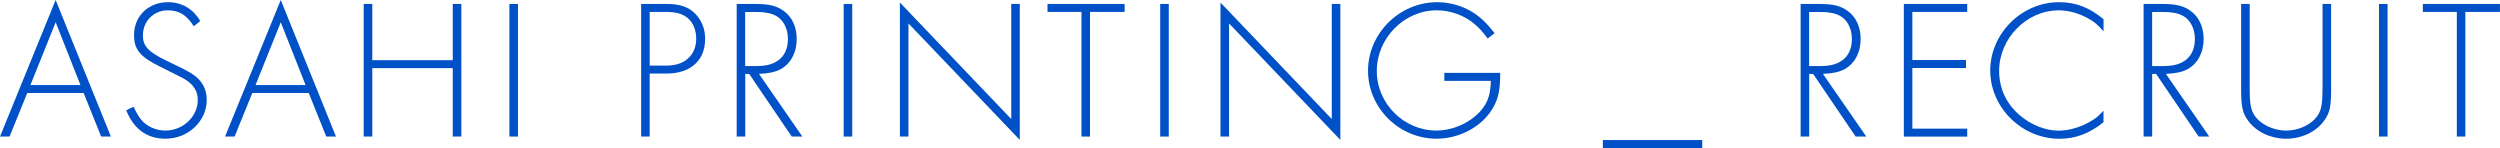 <?xml version="1.0" encoding="UTF-8"?><svg id="_レイヤー_2" xmlns="http://www.w3.org/2000/svg" viewBox="0 0 536.76 31.82"><defs><style>.cls-1{fill:#0050c8;}</style></defs><g id="_レイヤー_3"><path class="cls-1" d="M5.85,19.97l-3.8,9.35H0L11.95,0l11.86,29.32h-2.09l-3.76-9.35H5.85ZM11.95,4.78l-5.42,13.49h10.75l-5.33-13.49Z"/><path class="cls-1" d="M41.61,5.63c-1.62-2.47-3.16-3.41-5.59-3.41-3.03,0-5.34,2.35-5.34,5.38,0,2.3,1.15,3.54,5.04,5.42,3.67,1.75,4.4,2.13,5.68,2.94,1.96,1.32,2.99,3.16,2.99,5.46,0,4.61-3.97,8.36-8.88,8.36-3.93,0-6.78-2.05-8.41-6.1l1.58-.77c.68,1.41,1.03,2.01,1.58,2.73,1.2,1.49,3.2,2.39,5.25,2.39,3.8,0,6.96-2.99,6.96-6.61,0-1.84-.98-3.33-2.77-4.4-.94-.51-1.07-.6-5.29-2.69-4.35-2.13-5.63-3.71-5.63-6.78,0-4.1,3.07-7.08,7.3-7.08,2.94,0,5.42,1.45,6.91,4.05l-1.37,1.11Z"/><path class="cls-1" d="M54.17,19.97l-3.8,9.35h-2.05L60.28,0l11.86,29.32h-2.09l-3.76-9.35h-12.12ZM60.28,4.78l-5.42,13.49h10.75l-5.33-13.49Z"/><path class="cls-1" d="M97.21,12.93V.85h1.84v28.46h-1.84v-14.68h-17.28v14.68h-1.84V.85h1.84v12.08h17.28Z"/><path class="cls-1" d="M111.21,29.32h-1.84V.85h1.84v28.46Z"/><path class="cls-1" d="M139.5,29.32h-1.84V.85h5.46c2.9,0,4.78.64,6.23,2.18,1.32,1.37,2.05,3.24,2.05,5.29,0,4.65-3.12,7.47-8.24,7.47h-3.67v13.53ZM143.21,14.08c3.8,0,6.27-2.26,6.27-5.76,0-1.66-.55-3.2-1.54-4.18-1.11-1.11-2.65-1.58-4.99-1.58h-3.46v11.52h3.71Z"/><path class="cls-1" d="M172.25,29.32h-2.26l-9.13-13.44h-.85v13.44h-1.84V.85h4.01c2.9,0,4.52.38,6.02,1.45,1.84,1.28,2.86,3.46,2.86,6.1,0,2.94-1.32,5.33-3.58,6.53-1.11.55-2.3.81-4.52.94l9.3,13.44ZM162.73,14.17c4.1,0,6.44-2.13,6.44-5.8,0-2.22-.98-4.1-2.52-4.95-1.07-.6-2.48-.85-4.31-.85h-2.35v11.61h2.73Z"/><path class="cls-1" d="M182.98,29.32h-1.84V.85h1.84v28.46Z"/><path class="cls-1" d="M193.22.55l23.9,25.01V.85h1.83v29.19l-23.9-25.01v24.28h-1.84V.55Z"/><path class="cls-1" d="M234.04,29.32h-1.84V2.56h-7.3V.85h16.56v1.71h-7.43v26.76Z"/><path class="cls-1" d="M250.94,29.32h-1.84V.85h1.84v28.46Z"/><path class="cls-1" d="M262.04.55l23.9,25.01V.85h1.84v29.19l-23.9-25.01v24.28h-1.84V.55Z"/><path class="cls-1" d="M322.1,15.66c0,3.67-.38,5.5-1.58,7.55-2.26,3.93-7.13,6.57-12.08,6.57-8.07,0-14.72-6.61-14.72-14.59s6.7-14.72,14.85-14.72c3.24,0,6.4,1.07,8.92,3.07,1.15.9,1.96,1.79,3.41,3.58l-1.49,1.15c-1.19-1.58-1.84-2.3-2.73-3.03-2.18-1.92-5.25-3.03-8.19-3.03-7,0-12.89,5.97-12.89,13.02s5.85,12.8,12.8,12.8c4.14,0,8.49-2.3,10.41-5.46.85-1.37,1.19-2.77,1.28-5.21h-9.99v-1.71h11.99Z"/><path class="cls-1" d="M365.48,30.07v1.75h-21.34v-1.75h21.34Z"/><path class="cls-1" d="M400.68,29.32h-2.26l-9.13-13.44h-.85v13.44h-1.84V.85h4.01c2.9,0,4.52.38,6.02,1.45,1.84,1.28,2.86,3.46,2.86,6.1,0,2.94-1.32,5.33-3.58,6.53-1.11.55-2.3.81-4.52.94l9.3,13.44ZM391.17,14.17c4.1,0,6.44-2.13,6.44-5.8,0-2.22-.98-4.1-2.52-4.95-1.07-.6-2.47-.85-4.31-.85h-2.35v11.61h2.73Z"/><path class="cls-1" d="M410.59,2.56v10.33h11.52v1.71h-11.52v13.02h11.78v1.71h-13.61V.85h13.61v1.71h-11.78Z"/><path class="cls-1" d="M451.62,6.7c-1.32-1.49-2.01-2.05-3.33-2.77-1.96-1.11-4.23-1.71-6.27-1.71-6.91,0-12.8,6.02-12.8,13.02,0,3.76,1.58,7.08,4.44,9.52,2.47,2.09,5.5,3.29,8.36,3.29,2.26,0,4.99-.81,7.13-2.18.9-.51,1.41-.98,2.48-2.09v2.47c-3.12,2.47-6.02,3.54-9.47,3.54-8.07,0-14.85-6.7-14.85-14.64s6.74-14.68,14.77-14.68c3.63,0,6.57,1.15,9.56,3.67v2.56Z"/><path class="cls-1" d="M474.32,29.32h-2.26l-9.13-13.44h-.85v13.44h-1.84V.85h4.01c2.9,0,4.52.38,6.02,1.45,1.84,1.28,2.86,3.46,2.86,6.1,0,2.94-1.32,5.33-3.58,6.53-1.11.55-2.3.81-4.52.94l9.3,13.44ZM464.81,14.17c4.1,0,6.44-2.13,6.44-5.8,0-2.22-.98-4.1-2.52-4.95-1.07-.6-2.47-.85-4.31-.85h-2.35v11.61h2.73Z"/><path class="cls-1" d="M483.01,18.65c0,3.5.21,4.87,1.02,6.1,1.24,1.92,4.06,3.29,6.83,3.29s5.55-1.37,6.78-3.29c.81-1.24,1.02-2.6,1.02-6.1V.85h1.84v18.31c0,3.76-.3,5.12-1.49,6.74-1.71,2.39-4.82,3.88-8.15,3.88s-6.49-1.49-8.19-3.88c-1.19-1.62-1.49-2.99-1.49-6.74V.85h1.84v17.79Z"/><path class="cls-1" d="M512.62,29.32h-1.84V.85h1.84v28.46Z"/><path class="cls-1" d="M529.33,29.32h-1.84V2.56h-7.3V.85h16.56v1.71h-7.43v26.76Z"/></g></svg>